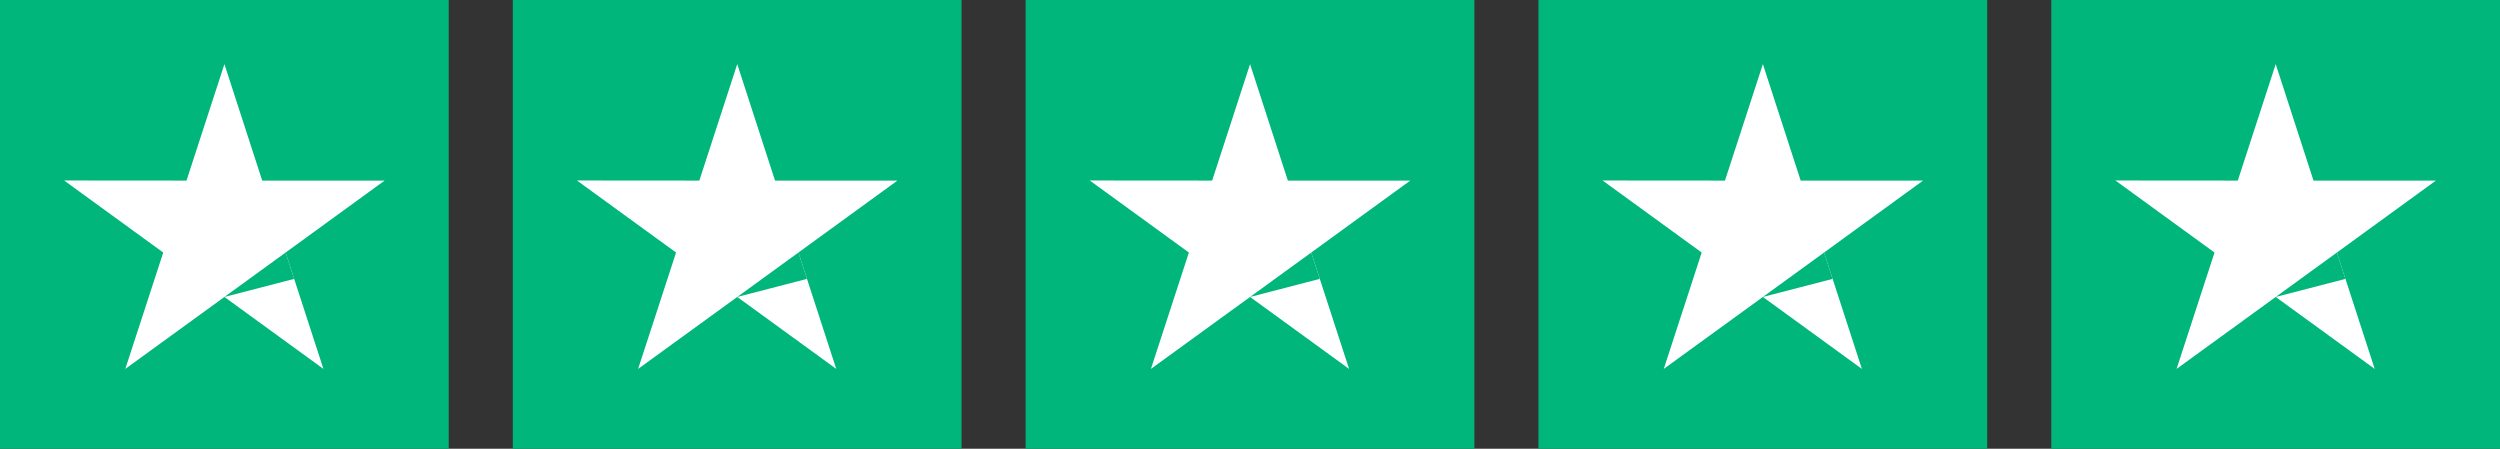 <svg xmlns="http://www.w3.org/2000/svg" width="78" height="14" viewBox="0 0 78 14" fill="none"><rect x="0" y="0" width="78" height="14" fill="#333333" stroke="none"/><rect width="14" height="14" fill="#00B67A"></rect><path d="M12 5.634H8.181L7.002 2L5.819 5.634L2 5.631L5.093 7.879L3.909 11.51L7.002 9.265L10.091 11.51L8.911 7.879L12 5.634Z" fill="white"></path><path d="M9.177 8.701L8.911 7.879L7.002 9.265L9.177 8.701Z" fill="#00B67A"></path><rect x="16" width="14" height="14" fill="#00B67A"></rect><path d="M28 5.634H24.181L23.002 2L21.819 5.634L18 5.631L21.093 7.879L19.909 11.51L23.002 9.265L26.091 11.51L24.911 7.879L28 5.634Z" fill="white"></path><path d="M25.177 8.701L24.911 7.879L23.002 9.265L25.177 8.701Z" fill="#00B67A"></path><rect x="32" width="14" height="14" fill="#00B67A"></rect><path d="M44 5.634H40.181L39.002 2L37.819 5.634L34 5.631L37.093 7.879L35.909 11.51L39.002 9.265L42.091 11.51L40.911 7.879L44 5.634Z" fill="white"></path><path d="M41.177 8.701L40.911 7.879L39.002 9.265L41.177 8.701Z" fill="#00B67A"></path><rect x="48" width="14" height="14" fill="#00B67A"></rect><path d="M60 5.634H56.181L55.002 2L53.819 5.634L50 5.631L53.093 7.879L51.909 11.51L55.002 9.265L58.091 11.51L56.911 7.879L60 5.634Z" fill="white"></path><path d="M57.177 8.701L56.911 7.879L55.002 9.265L57.177 8.701Z" fill="#00B67A"></path><rect x="64" width="14" height="14" fill="#00B67A"></rect><path d="M76 5.634H72.181L71.002 2L69.819 5.634L66 5.631L69.093 7.879L67.909 11.51L71.002 9.265L74.091 11.51L72.911 7.879L76 5.634Z" fill="white"></path><path d="M73.177 8.701L72.911 7.879L71.002 9.265L73.177 8.701Z" fill="#00B67A"></path></svg>
